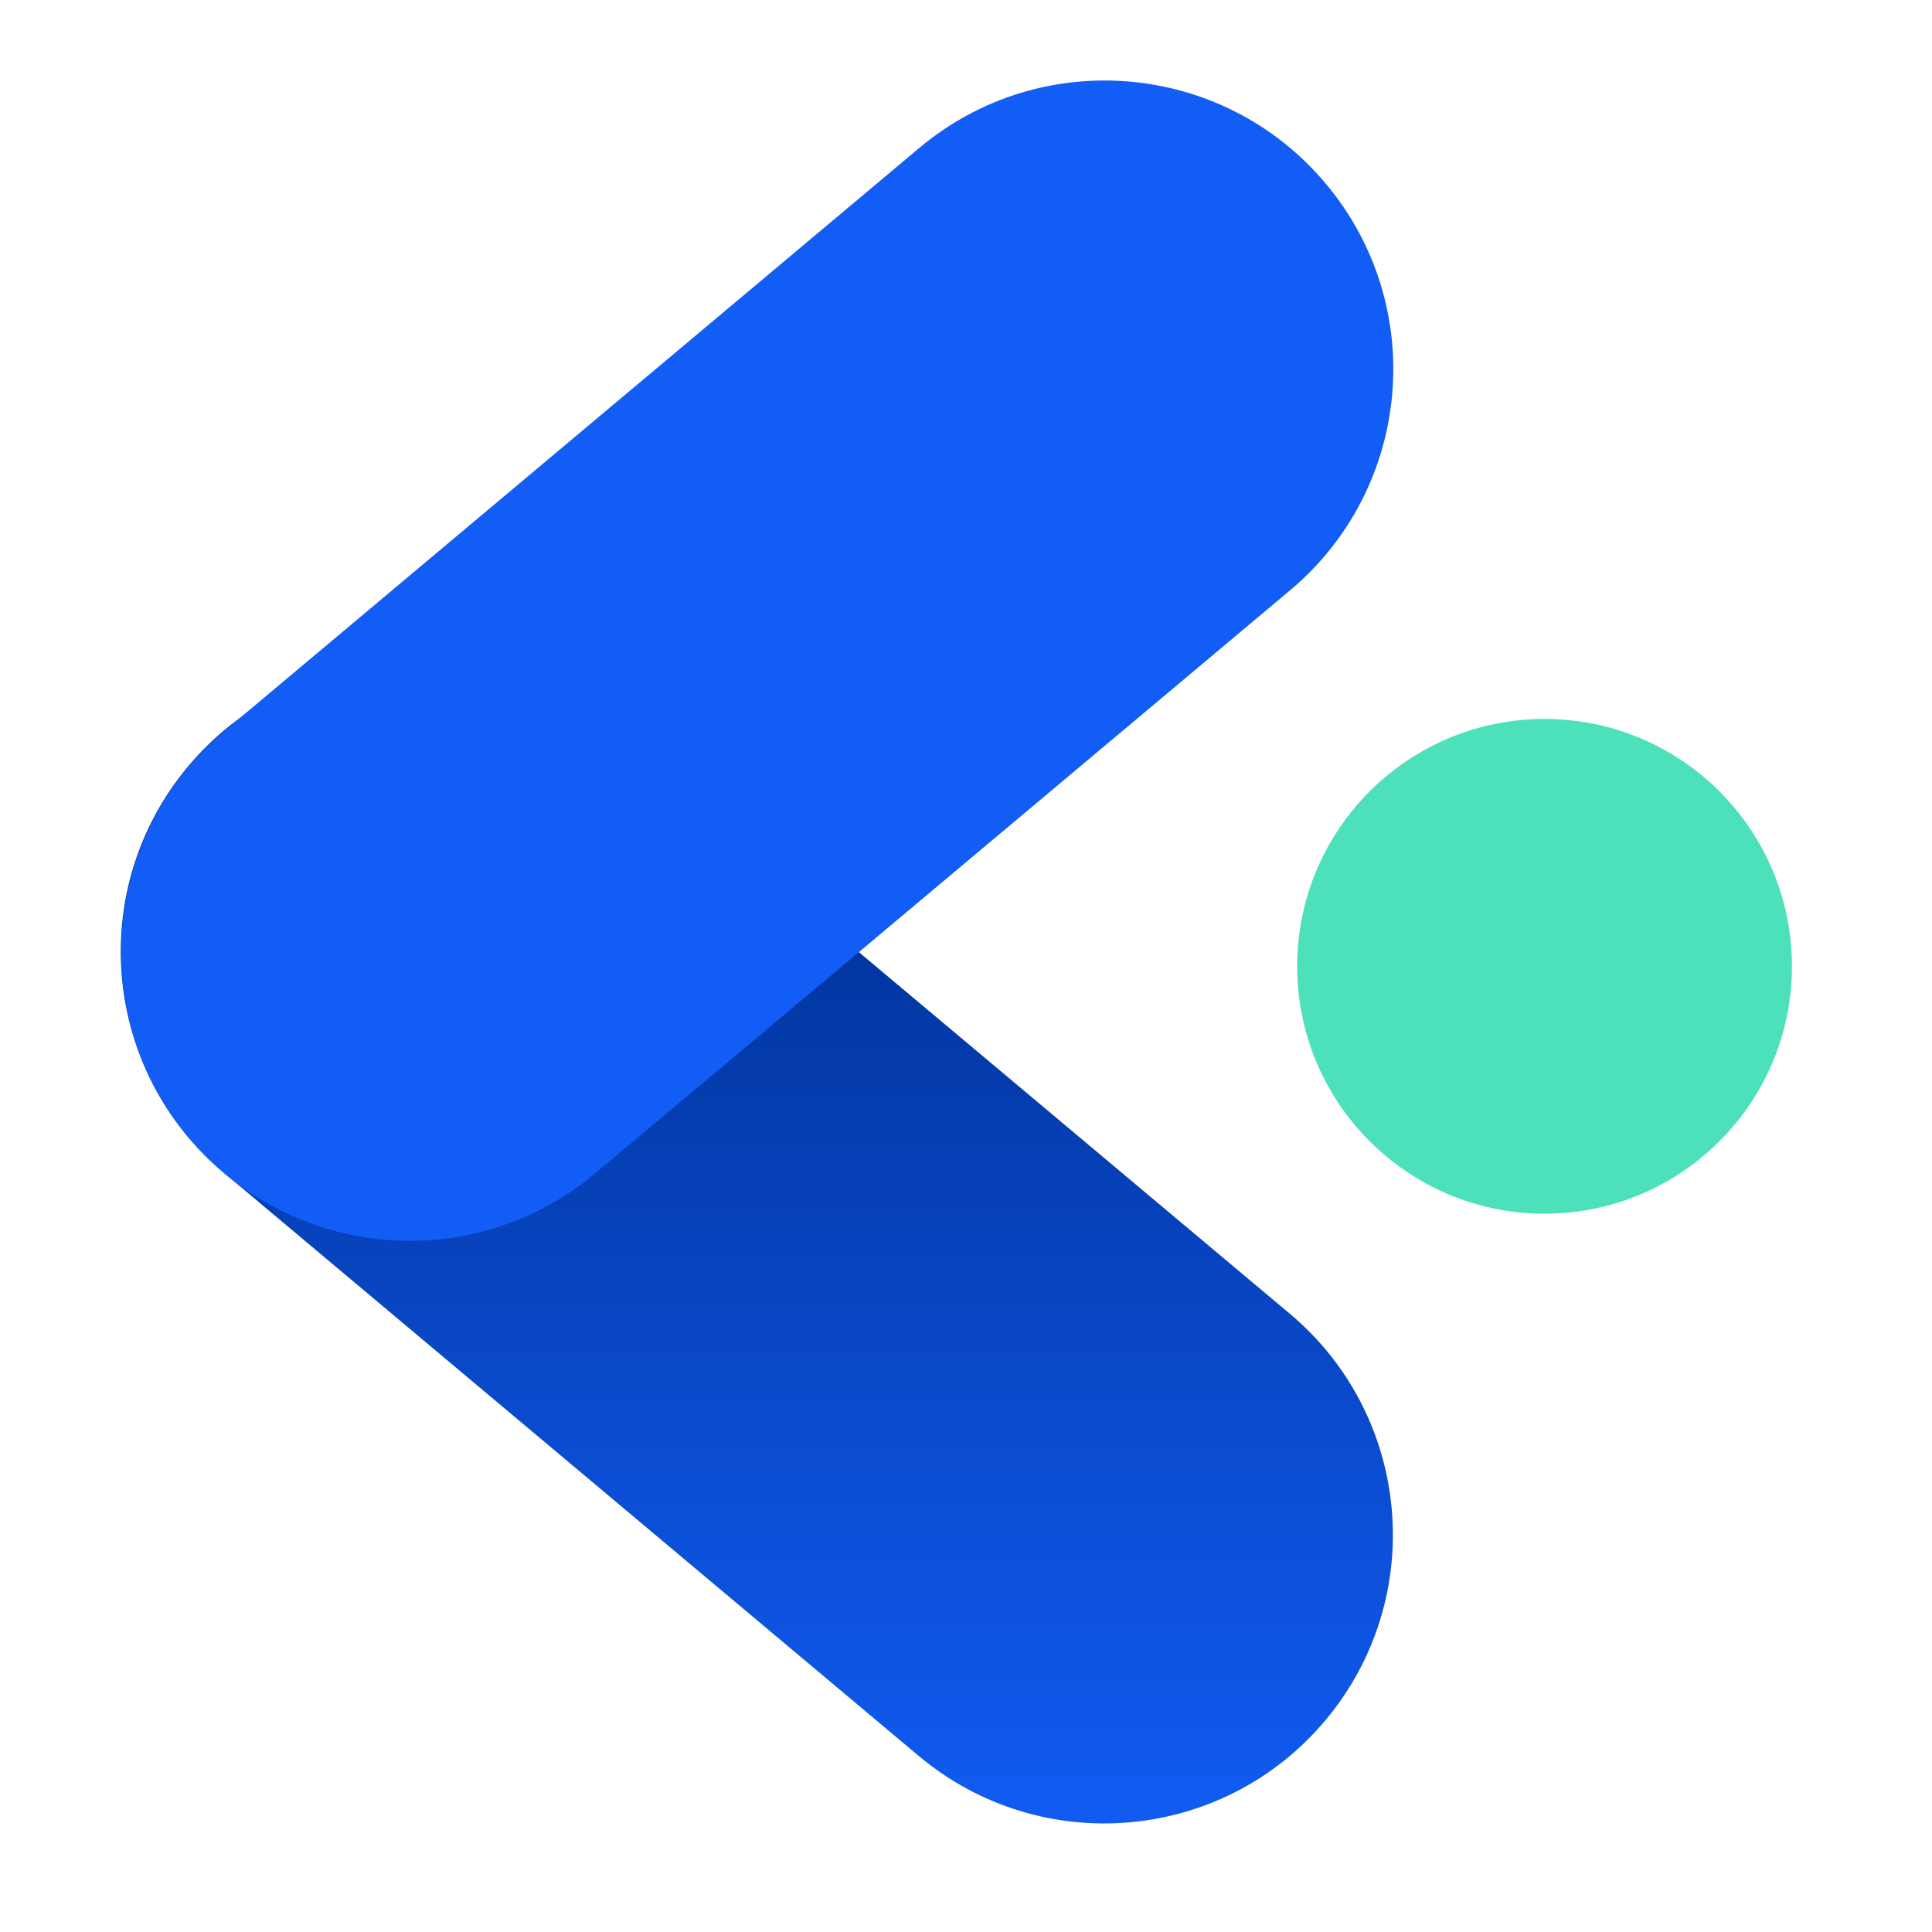 <?xml version="1.0" encoding="UTF-8"?>
<svg width="24px" height="24px" viewBox="0 0 24 24" version="1.1" xmlns="http://www.w3.org/2000/svg" xmlns:xlink="http://www.w3.org/1999/xlink">
    <title>icon-code</title>
    <defs>
        <linearGradient x1="50%" y1="0%" x2="50%" y2="100%" id="linearGradient-1">
            <stop stop-color="#00339A" offset="19.95%"></stop>
            <stop stop-color="#125DF6" offset="100%"></stop>
        </linearGradient>
    </defs>
    <g id="2023" stroke="none" stroke-width="1" fill="none" fill-rule="evenodd">
        <g id="Artboard" transform="translate(-62, -126)">
            <g id="icon-code" transform="translate(62, 126)">
                <rect id="bound" x="0" y="0" width="24" height="24"></rect>
                <path d="M2.339,9.518 C3.612,8.001 5.873,7.804 7.39,9.076 L16.022,16.319 C17.539,17.592 17.737,19.854 16.464,21.371 C15.191,22.888 12.93,23.085 11.413,21.813 L2.781,14.569 C1.264,13.297 1.066,11.035 2.339,9.518 Z" id="Rectangle-Copy" fill="url(#linearGradient-1)"></path>
                <path d="M2.786,9.082 L11.418,1.839 C12.935,0.566 15.196,0.764 16.469,2.281 C17.742,3.798 17.544,6.059 16.027,7.332 L7.395,14.575 C5.878,15.848 3.617,15.65 2.344,14.133 C1.071,12.616 1.269,10.355 2.786,9.082 Z" id="Rectangle" fill="#125DF6"></path>
                <path d="M16.114,12.004 C16.114,13.701 17.49,15.077 19.187,15.077 C20.884,15.077 22.26,13.701 22.26,12.004 C22.26,10.307 20.884,8.931 19.187,8.931 C17.49,8.931 16.114,10.307 16.114,12.004 Z" id="Path" fill="#4DE1BB" fill-rule="nonzero"></path>
            </g>
        </g>
    </g>
</svg>